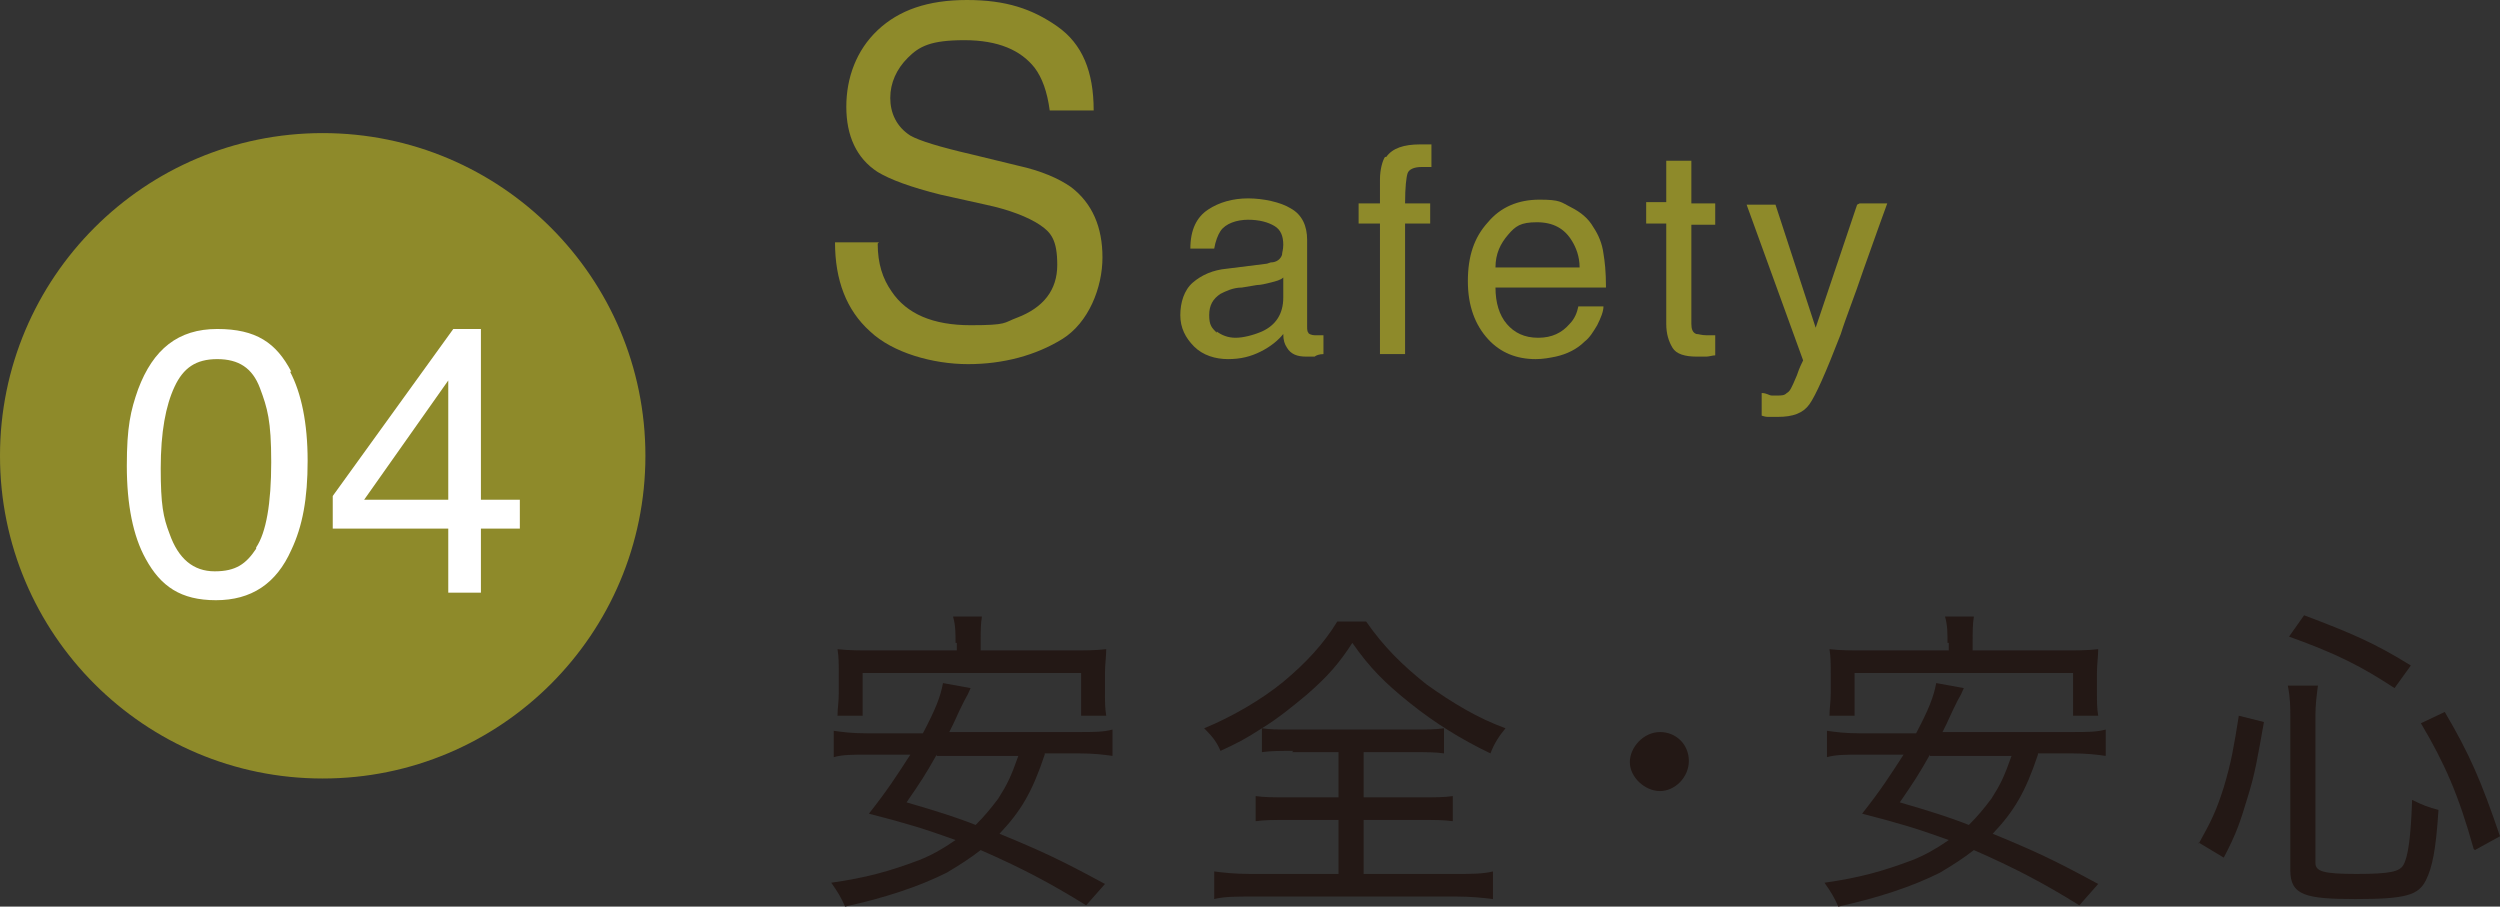 <?xml version="1.0" encoding="UTF-8"?>
<svg xmlns="http://www.w3.org/2000/svg" version="1.1" viewBox="0 0 199.1 72.2">
  <rect x="0" y="0" width="199.1" height="72.2" fill="#333333" stroke="none"/>
  <defs>
    <style>
      .cls-1 {
        fill: #fff;
      }

      .cls-2 {
        fill: #231815;
      }

      .cls-3 {
        fill: #8e8a2a;
      }
    </style>
  </defs>
  <!-- Generator: Adobe Illustrator 28.7.10, SVG Export Plug-In . SVG Version: 1.2.0 Build 236)  -->
  <g>
    <g id="_レイヤー_1" data-name="レイヤー_1">
      <g>
        <circle class="cls-3" cx="25.7" cy="36.3" r="25.7"/>
        <g>
          <path class="cls-1" d="M23.1,29.6c.9,1.7,1.4,4.1,1.4,7.1s-.4,5.2-1.3,7.1c-1.2,2.7-3.2,4-6,4s-4.4-1.1-5.6-3.3c-1-1.8-1.5-4.3-1.5-7.4s.3-4.4.9-6.1c1.2-3.2,3.2-4.8,6.3-4.8s4.7,1.1,5.9,3.4ZM20.4,43.6c.8-1.2,1.2-3.5,1.2-6.8s-.3-4.3-.9-5.9-1.7-2.3-3.4-2.3-2.7.7-3.4,2.2c-.7,1.5-1.1,3.6-1.1,6.5s.2,3.9.7,5.2c.7,2,1.9,3,3.6,3s2.5-.6,3.3-1.8Z"/>
          <path class="cls-1" d="M35.7,47.2v-5.1h-9.2v-2.6l9.6-13.3h2.2v13.6h3.1v2.3h-3.1v5.1h-2.6ZM35.7,39.8v-9.5l-6.7,9.5h6.7Z"/>
        </g>
      </g>
      <g>
        <g>
          <path class="cls-3" d="M69.9,19.4c0,1.6.4,2.8,1.1,3.8,1.2,1.8,3.3,2.7,6.3,2.7s2.6-.2,3.7-.6c2.1-.8,3.2-2.2,3.2-4.2s-.5-2.6-1.4-3.2c-.9-.6-2.4-1.2-4.3-1.6l-3.6-.8c-2.4-.6-4-1.2-5-1.8-1.7-1.1-2.5-2.9-2.5-5.2s.8-4.5,2.5-6.1c1.7-1.6,4-2.4,7.1-2.4s5.2.7,7.2,2.1c2,1.4,2.9,3.6,2.9,6.7h-3.5c-.2-1.5-.6-2.6-1.2-3.4-1.1-1.4-2.9-2.2-5.6-2.2s-3.6.5-4.5,1.4c-.9.9-1.4,2-1.4,3.2s.5,2.3,1.6,3c.7.4,2.3.9,4.9,1.5l3.7.9c1.8.4,3.2,1,4.2,1.7,1.7,1.3,2.5,3.2,2.5,5.6s-1.1,5.2-3.2,6.5-4.7,2-7.5,2-6-.9-7.8-2.6c-1.9-1.7-2.8-4.1-2.8-7.1h3.5Z"/>
          <path class="cls-3" d="M101.2,20.9c.5,0,.8-.3.9-.6,0-.2.1-.4.1-.8,0-.7-.2-1.2-.7-1.5-.5-.3-1.2-.5-2.1-.5s-1.8.3-2.2.9c-.2.3-.4.8-.5,1.4h-1.9c0-1.5.5-2.5,1.4-3.1.9-.6,2-.9,3.2-.9s2.6.3,3.4.8c.9.5,1.3,1.4,1.3,2.5v6.9c0,.2,0,.4.1.5,0,.1.3.2.5.2s.2,0,.3,0c.1,0,.2,0,.4,0v1.5c-.3,0-.6.1-.7.2-.2,0-.4,0-.7,0-.7,0-1.2-.2-1.5-.7-.2-.3-.3-.6-.3-1.1-.4.5-1,1-1.8,1.4s-1.6.6-2.6.6-2-.3-2.7-1c-.7-.7-1.1-1.5-1.1-2.5s.3-2,1-2.6,1.6-1,2.7-1.1l3.2-.4ZM96.9,26.4c.4.3.9.5,1.5.5s1.4-.2,2.1-.5c1.1-.5,1.7-1.4,1.7-2.7v-1.6c-.2.2-.6.3-1,.4-.4.1-.8.2-1.1.2l-1.2.2c-.7,0-1.3.3-1.7.5-.6.4-.9.9-.9,1.7s.2,1,.6,1.4Z"/>
          <path class="cls-3" d="M110.4,12.5c.5-.7,1.4-1,2.7-1s.3,0,.4,0c.1,0,.3,0,.5,0v1.8c-.2,0-.4,0-.5,0,0,0-.2,0-.3,0-.6,0-1,.2-1.1.5-.1.3-.2,1.1-.2,2.4h2v1.6h-2v10.4h-2v-10.4h-1.7v-1.6h1.7v-1.9c0-.8.2-1.5.4-1.8Z"/>
          <path class="cls-3" d="M125.1,16.5c.8.4,1.4.9,1.8,1.6.4.6.7,1.3.8,2.1.1.6.2,1.4.2,2.7h-8.8c0,1.2.3,2.2.9,2.9s1.4,1.1,2.5,1.1,1.9-.4,2.5-1.1c.4-.4.6-.9.7-1.4h2c0,.4-.2.9-.5,1.5-.3.5-.6,1-1,1.3-.6.6-1.4,1-2.3,1.2-.5.1-1,.2-1.6.2-1.5,0-2.8-.5-3.8-1.6-1-1.1-1.6-2.6-1.6-4.6s.5-3.5,1.6-4.7c1-1.2,2.4-1.8,4.1-1.8s1.7.2,2.5.6ZM125.8,21.3c0-.9-.3-1.6-.6-2.1-.6-1-1.5-1.5-2.8-1.5s-1.7.3-2.3,1c-.6.7-1,1.5-1,2.6h6.6Z"/>
          <path class="cls-3" d="M132.7,12.8h2v3.4h1.9v1.7h-1.9v7.9c0,.4.1.7.4.8.2,0,.4.1.8.1s.2,0,.3,0c.1,0,.2,0,.4,0v1.6c-.2,0-.5.1-.7.1-.3,0-.5,0-.8,0-.9,0-1.6-.2-1.9-.7-.3-.5-.5-1.1-.5-1.9v-8h-1.6v-1.7h1.6v-3.4Z"/>
          <path class="cls-3" d="M148.1,16.2h2.2c-.3.8-.9,2.5-1.9,5.3-.7,2.1-1.4,3.8-1.8,5.1-1.2,3.1-2,4.9-2.5,5.6-.5.7-1.3,1-2.5,1s-.5,0-.7,0c-.2,0-.3,0-.6-.1v-1.8c.4,0,.6.2.8.2.2,0,.3,0,.4,0,.4,0,.6,0,.8-.2.2-.1.3-.3.4-.5,0,0,.2-.4.4-.9.2-.6.4-1,.5-1.2l-4.5-12.4h2.3l3.2,9.8,3.3-9.8Z"/>
        </g>
        <g>
          <path class="cls-2" d="M83.2,60.1c-1,3-1.9,4.5-3.6,6.3,3.4,1.4,4.9,2.1,8.4,4l-1.5,1.7c-2.9-1.8-5.2-3-8.4-4.4-.9.7-1.7,1.2-2.7,1.8-2.2,1.1-4.9,2-8.1,2.7-.3-.7-.6-1.2-1.1-1.9,2.8-.4,4.6-.9,7-1.8,1-.4,1.9-.9,2.9-1.6-2.5-.9-3.8-1.3-6.9-2.1,1.5-1.9,2.2-3,3.3-4.7h-3.5c-1.1,0-1.9,0-2.6.2v-2.1c.7.1,1.4.2,2.6.2h4.5c1-1.9,1.4-2.9,1.6-4l2.2.4q-.2.5-.5,1c-.2.4-.5,1-.9,1.9l-.3.6h10.3c1.2,0,2,0,2.7-.2v2.1c-.7-.1-1.5-.2-2.7-.2h-2.7ZM76.1,51.2c0-.8,0-1.4-.2-2.1h2.3c-.1.6-.1,1.2-.1,2.1v.6h7.2c1.1,0,1.9,0,2.8-.1,0,.6-.1,1.2-.1,1.9v1.6c0,.7,0,1.2.1,1.8h-2v-3.4h-17.4v3.4h-2c0-.6.1-1.1.1-1.8v-1.6c0-.7,0-1.3-.1-1.9.9.1,1.7.1,2.8.1h6.7v-.6ZM74.6,60.1c-.9,1.6-1.3,2.2-2.4,3.8,2.4.7,4,1.2,5.5,1.8.7-.7,1.2-1.3,1.8-2.1.7-1.1,1-1.7,1.6-3.4h-6.5Z"/>
          <path class="cls-2" d="M103,59.8c-1.1,0-1.8,0-2.5.1v-1.9c-1.4.9-2,1.2-3.3,1.8-.3-.7-.6-1.1-1.3-1.8,2.2-.9,4.6-2.3,6.3-3.7,1.8-1.5,3.2-3,4.3-4.8h2.3c1.4,2,2.8,3.4,4.8,5,2.1,1.5,4.1,2.7,6.3,3.5-.5.6-.9,1.2-1.2,2-2.3-1.1-4.4-2.4-6.4-4-2-1.6-3.2-2.8-4.6-4.8-1.1,1.7-2,2.7-3.6,4.1-1.2,1-2.3,1.9-3.6,2.7.7.1,1.2.1,2.2.1h9.9c1.1,0,1.7,0,2.4-.1v2c-.7-.1-1.4-.1-2.4-.1h-4v3.6h4.6c1.2,0,1.8,0,2.5-.1v2c-.7-.1-1.4-.1-2.5-.1h-4.6v4.3h7.4c1.2,0,2.1,0,2.9-.2v2.2c-.8-.1-1.8-.2-2.9-.2h-16.4c-1.1,0-2.1,0-2.9.2v-2.2c.7.1,1.7.2,2.9.2h7v-4.3h-4.1c-1.1,0-1.8,0-2.5.1v-2c.7.1,1.4.1,2.5.1h4.1v-3.6h-3.7Z"/>
          <path class="cls-2" d="M134.5,60.6c0,1.3-1.1,2.4-2.3,2.4s-2.4-1.1-2.4-2.3,1.1-2.4,2.4-2.4,2.3,1,2.3,2.3Z"/>
          <path class="cls-2" d="M162.3,60.1c-1,3-1.9,4.5-3.6,6.3,3.4,1.4,4.9,2.1,8.4,4l-1.5,1.7c-2.9-1.8-5.2-3-8.4-4.4-.9.7-1.7,1.2-2.7,1.8-2.2,1.1-4.9,2-8.1,2.7-.3-.7-.6-1.2-1.1-1.9,2.8-.4,4.6-.9,7-1.8,1-.4,1.9-.9,2.9-1.6-2.5-.9-3.8-1.3-6.9-2.1,1.5-1.9,2.2-3,3.3-4.7h-3.5c-1.1,0-1.9,0-2.6.2v-2.1c.7.1,1.4.2,2.6.2h4.5c1-1.9,1.4-2.9,1.6-4l2.2.4q-.2.5-.5,1c-.2.4-.5,1-.9,1.9l-.3.6h10.3c1.2,0,2,0,2.7-.2v2.1c-.7-.1-1.5-.2-2.7-.2h-2.7ZM155.1,51.2c0-.8,0-1.4-.2-2.1h2.3c-.1.6-.1,1.2-.1,2.1v.6h7.2c1.1,0,1.9,0,2.8-.1,0,.6-.1,1.2-.1,1.9v1.6c0,.7,0,1.2.1,1.8h-2v-3.4h-17.4v3.4h-2c0-.6.1-1.1.1-1.8v-1.6c0-.7,0-1.3-.1-1.9.9.1,1.7.1,2.8.1h6.7v-.6ZM153.7,60.1c-.9,1.6-1.3,2.2-2.4,3.8,2.4.7,4,1.2,5.5,1.8.7-.7,1.2-1.3,1.8-2.1.7-1.1,1-1.7,1.6-3.4h-6.5Z"/>
          <path class="cls-2" d="M175.1,67.2c1-1.8,1.4-2.6,2-4.5.6-2,.8-3.2,1.2-5.7l2,.5c-.5,2.8-.7,4.1-1.3,6-.6,2-.9,2.9-1.9,4.8l-2-1.2ZM184.4,68.7c0,.7.6.9,3.3.9s3.4-.2,3.7-.7c.4-.7.6-2.3.7-5.2.8.4,1.3.6,2.1.8-.2,3.2-.5,4.6-1,5.6-.6,1.2-1.6,1.5-5.6,1.5s-5.2-.3-5.2-2.3v-12.2c0-.8,0-1.5-.2-2.5h2.4c-.1.8-.2,1.5-.2,2.4v11.7ZM190.7,54.8c-2.6-1.7-4.5-2.7-8.4-4.1l1.2-1.7c3.7,1.4,5.6,2.2,8.5,4l-1.3,1.8ZM197,67.6c-1.2-4.3-2.3-6.8-4.2-10l1.9-.9c2,3.4,2.9,5.5,4.4,9.9l-2,1.1Z"/>
        </g>
      </g>
    </g>
  </g>
</svg>